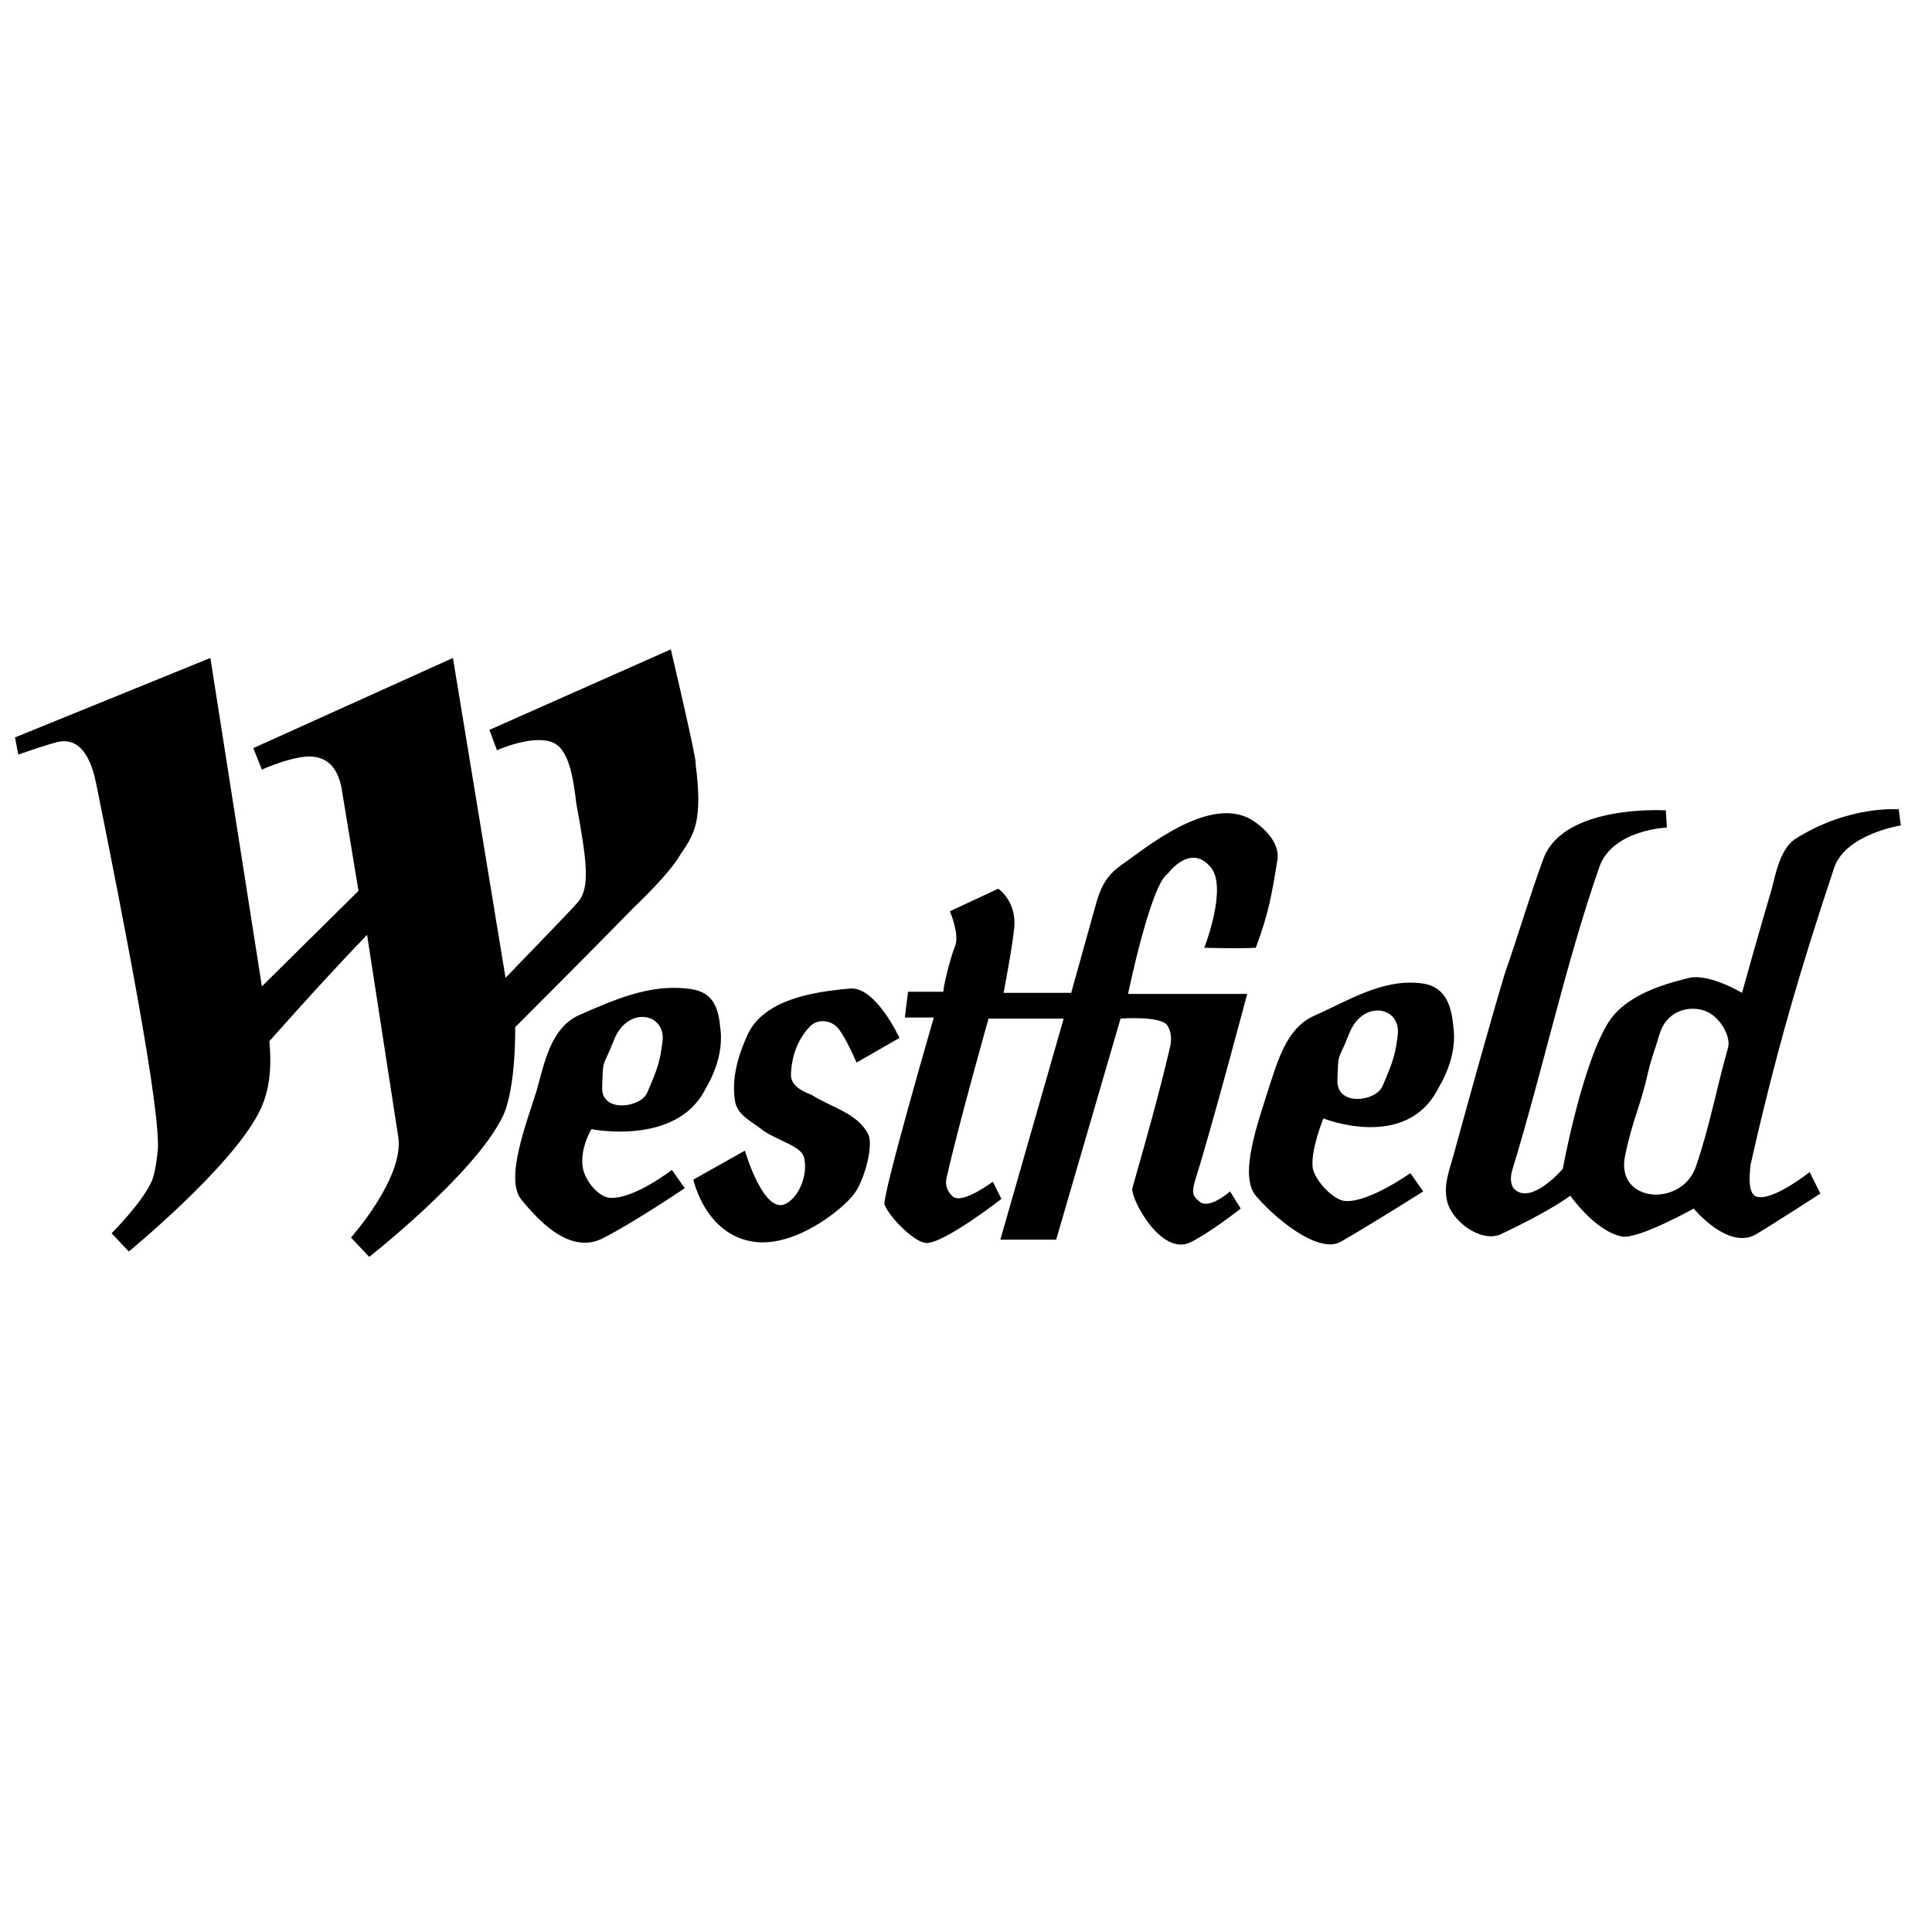 <?xml version="1.0" encoding="utf-8"?>
<!-- Generator: Adobe Illustrator 18.1.1, SVG Export Plug-In . SVG Version: 6.00 Build 0)  -->
<svg version="1.1" id="Layer_1" xmlns="http://www.w3.org/2000/svg" xmlns:xlink="http://www.w3.org/1999/xlink" x="0px" y="0px"
	 viewBox="0 0 180 180" enable-background="new 0 0 180 180" xml:space="preserve">
<g>
	<path fill-rule="evenodd" clip-rule="evenodd" d="M59.1,84.5C55.4,88.3,48,95.7,48,95.7s0.1,5.8-1.2,8.4c-2.7,5.4-12.4,13-12.4,13
		l-1.7-1.8c0,0,5-5.6,4.4-9.4l-2.9-18.8c-2.9,3-5.9,6.3-9.1,9.9c0.2,2.3,0.1,4.6-1,6.7c-2.7,5.2-12.1,12.9-12.1,12.9l-1.6-1.7
		c0,0,3-3,3.8-5c0.3-0.9,0.4-1.9,0.5-2.7c0.3-3.7-3.1-21.1-5.7-34c-0.8-4.2-2.6-4.4-3.9-4c-1.1,0.3-3.4,1.1-3.4,1.1l-0.3-1.6
		l18.2-7.4l4.8,30.6l9-8.9l-1.5-9.1c-0.2-1.5-0.8-3.2-2.7-3.4c-1.7-0.2-4.8,1.2-4.8,1.2l-0.8-2l18.6-8.4l4.9,29.8c0,0,6.3-6.5,6.7-7
		c1.2-1.3,0.9-3.8-0.1-9.2c-0.3-2.5-0.7-5.3-2.4-5.8c-1.9-0.6-5,0.8-5,0.8l-0.7-1.9l16.9-7.5c0,0,2.5,10.6,2.3,10.6
		c0.7,5.4-0.1,6.6-1.4,8.5C62.4,81.4,59.1,84.5,59.1,84.5L59.1,84.5z M68.5,102.7c-0.4-2.2,0.3-4.4,1.1-6.2c1.5-3.4,6.2-4.1,9.6-4.4
		c2.4-0.2,4.6,4.6,4.6,4.6l-4,2.3c0,0-1-2.4-1.8-3.3c-0.7-0.7-1.9-0.8-2.6,0c-1.9,2-1.7,4.8-1.7,4.6c0.1,1.2,2,1.7,1.9,1.7
		c1.9,1.2,4.3,1.7,5.3,3.7c0.5,1.1-0.4,4.3-1.3,5.5c-1.1,1.5-5.5,5-9.3,4.5c-4.6-0.6-5.7-5.8-5.7-5.8l4.8-2.7c0,0,1.8,6.2,3.9,4.9
		c1.2-0.7,2-2.7,1.6-4.3c-0.3-1-2.1-1.4-3.7-2.4C70.1,104.5,68.8,104,68.5,102.7L68.5,102.7z M89,88.1c0.4-1.1-0.5-3.2-0.5-3.2
		l4.5-2.1c0,0,1.7,1.1,1.5,3.6c-0.2,2-1,6.1-1,6.1h6.3c0,0,1.4-5,2.4-8.6c0.5-1.6,1.1-2.5,2.4-3.4c1.8-1.2,8.2-6.7,12.2-4
		c1.2,0.8,2.5,2.2,2.2,3.7c-0.5,3.1-0.8,4.9-2,8.1c-1.6,0.1-4.8,0-4.8,0s2.2-5.6,0.6-7.5c-1.9-2.3-4,0.6-4,0.6
		c-1.6,1-3.7,11.2-3.7,11.2h11.1c0,0-3.4,12.8-4.8,17.2c-0.4,1.3-0.3,1.6,0.3,2.1c0.9,0.9,2.9-0.9,2.9-0.9l1,1.6
		c0,0-2.8,2.2-4.6,3.1c-2.8,1.5-5.7-4.1-5.5-5c1.3-4.6,2.4-8.4,3.5-13.1c0.2-0.8,0.1-1.5-0.2-2c-0.5-1-4.4-0.7-4.4-0.7l-6,20.6h-5.2
		l5.9-20.6h-7c0,0-2.8,9.9-3.9,14.8c-0.2,0.7,0.1,1.4,0.6,1.8c0.9,0.7,3.7-1.4,3.7-1.4l0.8,1.6c0,0-5.5,4.3-7.1,4.1
		c-1.2-0.2-3.4-2.5-3.8-3.6C82.3,111,87,94.8,87,94.8h-2.7l0.3-2.4h3.3C87.8,92.4,88.4,89.6,89,88.1L89,88.1z M143.8,80
		c1.9-5.1,11.4-4.5,11.4-4.5l0.1,1.6c0,0-5.1,0.2-6.3,3.7c-3.2,9.2-5.2,18.7-8.1,28.2c-0.2,0.6-0.2,1.4,0.2,1.8
		c1.6,1.5,4.5-1.9,4.5-1.9s1.7-9.3,4.1-13.4c1.5-2.6,4.8-3.7,7.7-4.4c1.9-0.4,4.9,1.4,4.9,1.4s1.3-4.7,2.8-9.8
		c0.3-1.1,0.7-3.5,2.1-4.5c5-3.2,9.7-2.8,9.7-2.8l0.2,1.5c0,0-5.1,0.8-6.2,3.9c-3.3,9.9-5.5,17.5-7.8,27.7c-0.1,0.9-0.3,2.8,0.6,3
		c1.5,0.4,4.9-2.3,4.9-2.3l1,2c0,0-4,2.6-6,3.8c-2.6,1.5-5.8-2.4-5.8-2.4s-5.2,2.9-6.7,2.6c-2.5-0.5-4.8-3.8-4.8-3.8
		s-1.8,1.4-6.5,3.6c-1.8,0.8-4.6-1.2-5-3.2c-0.3-1.4,0.2-2.7,0.6-4.1c1.6-5.8,3.1-11.3,4.8-17C141.4,87.3,142.5,83.5,143.8,80
		L143.8,80z M122.3,94.7c3.2-1.4,6.4-3.5,10-3.1c2.2,0.2,2.9,1.8,3.1,4c0.3,2.1-0.4,4.1-1.4,5.8c-3,5.9-10.7,2.8-10.7,2.8
		s-1.2,2.9-1,4.6c0.2,1.2,2,3.1,3.1,3.1c2.2,0.1,6-2.6,6-2.6l1.2,1.7c0,0-4.9,3.1-7.7,4.7c-2.2,1.2-6.4-2.5-7.9-4.3
		c-1.6-1.9,0.2-6.8,1.2-10C119,99,119.8,95.9,122.3,94.7L122.3,94.7z M53.9,94.6c3.2-1.4,6.5-2.9,10.1-2.5c2.2,0.2,2.9,1.4,3.1,3.6
		c0.3,2.1-0.4,4.1-1.4,5.8c-2.7,5.3-10.6,3.7-10.6,3.7s-1.1,1.8-0.8,3.6c0.2,1.2,1.5,2.8,2.6,2.8c2.2,0.1,5.7-2.6,5.7-2.6l1.2,1.7
		c0,0-4.9,3.3-7.7,4.7c-3.1,1.5-6-1.8-7.5-3.6c-1.6-1.9,0.4-7,1.4-10.2C50.7,99.1,51.3,95.8,53.9,94.6L53.9,94.6z M151.4,107.7
		c-0.9,4.4,5.3,4.8,6.6,1c1.3-3.8,1.9-7.2,3-11.1c0.3-1-0.8-3.1-2.4-3.5c-1.5-0.4-3.4,0.2-4,2.3c-0.5,1.7-0.7,2-1.1,3.7
		C152.8,103.2,152.1,104.3,151.4,107.7L151.4,107.7z M60.3,101.8c1-2.3,1.2-3,1.4-4.6c0.5-2.8-3.2-3.6-4.5-0.3
		c-1.1,2.8-1,1.5-1.1,4.5C56.1,103.7,59.7,103.2,60.3,101.8L60.3,101.8z M128.8,101.2c1-2.3,1.2-3,1.4-4.6c0.5-2.8-3.2-3.6-4.5-0.3
		c-1.1,2.8-1,1.5-1.1,4.5C124.7,103.1,128.2,102.6,128.8,101.2L128.8,101.2z"/>
</g>
</svg>
